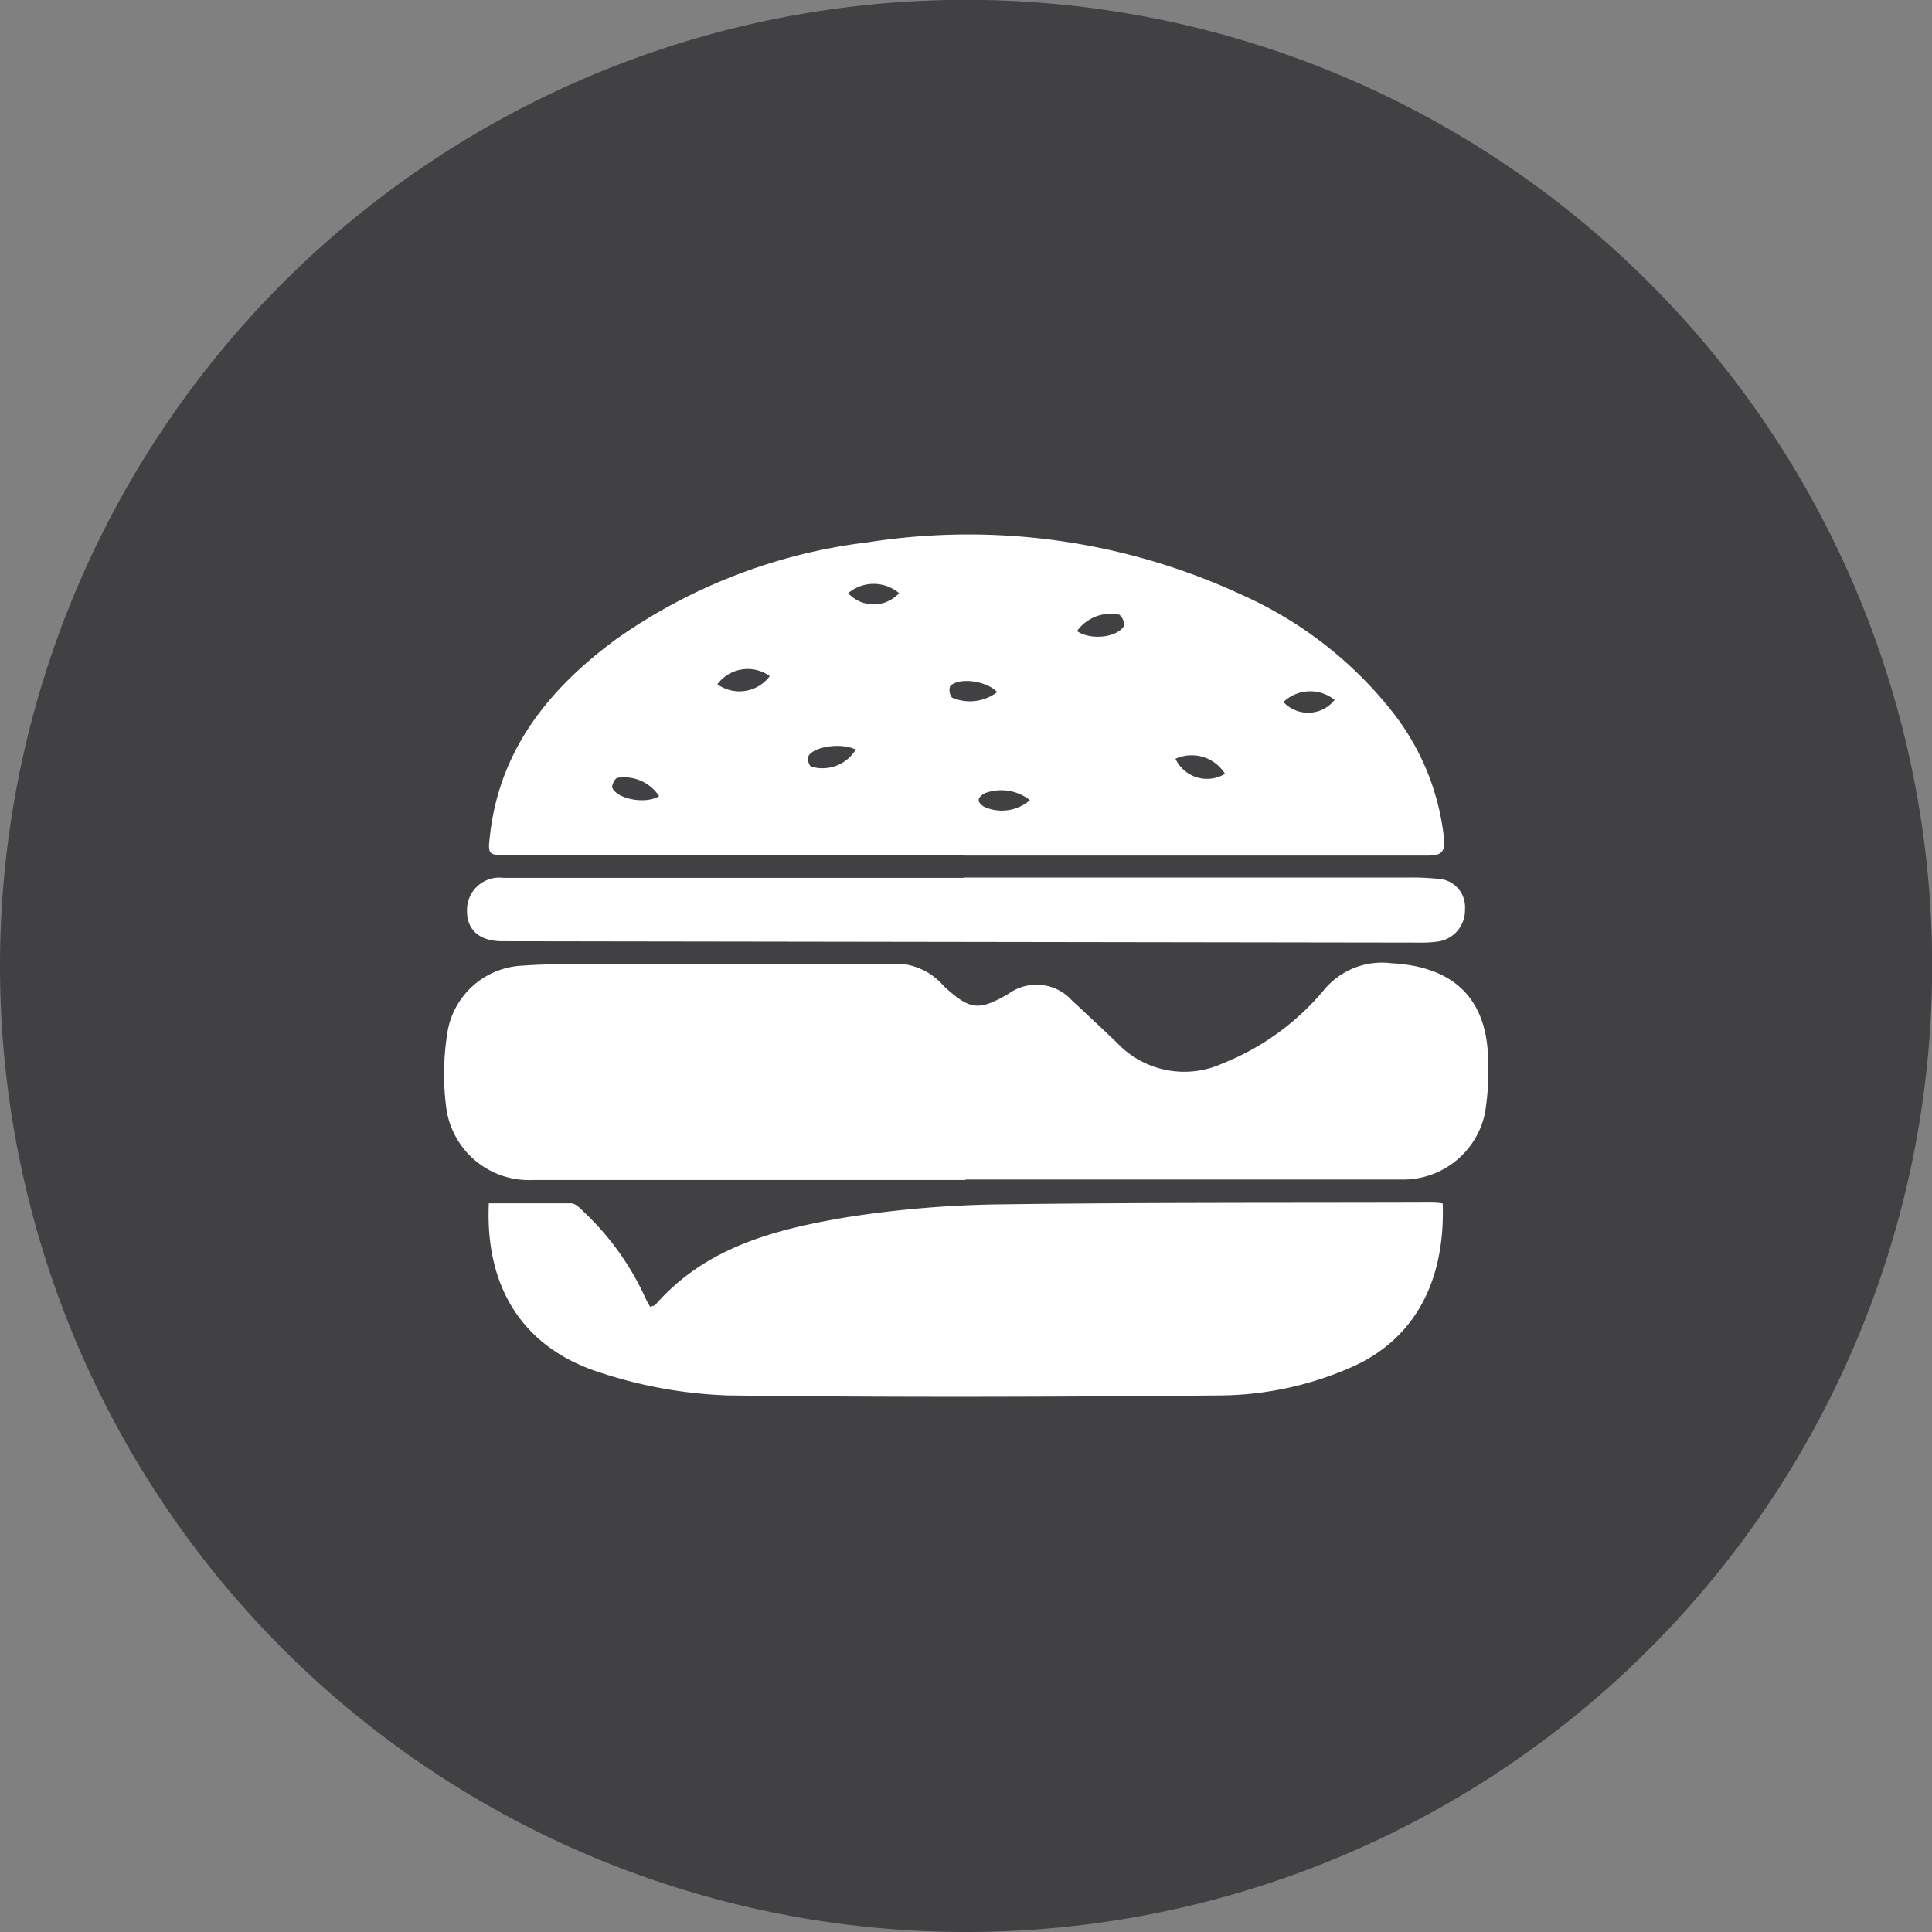 <svg xmlns="http://www.w3.org/2000/svg" viewBox="0 0 128.33 128.33">
  <rect x="0" y="0" width="128.33" height="128.33" fill="#808080" stroke="none"/>
  <defs>
    <style>
      .ad638846-0d08-4f2b-993b-6205fdac97e9 {
        fill: #414042;
      }

      .ef1ac198-18b8-4302-95f7-2cfdba106647 {
        fill: #fff;
      }
    </style>
  </defs>
  <path class="ad638846-0d08-4f2b-993b-6205fdac97e9" d="M2175.15,3320.33a64.17,64.17,0,1,0-64.16-64.17,64.17,64.17,0,0,0,64.16,64.17" transform="translate(-2110.99 -3192)"/>
  <path class="ef1ac198-18b8-4302-95f7-2cfdba106647" d="M2179.4,3245.15a3.09,3.09,0,0,0-3-.46c-.47.27-.57.55-.06.89a2.85,2.85,0,0,0,3.06-.43m-24.63-.27a2.79,2.79,0,0,0-2.79-1.21c-.17.07-.39.53-.31.68.39.77,2.28,1.07,3.1.53m22.46-6.91c-.72-.75-2.5-1-3.12-.41a.8.8,0,0,0,.12.78,3,3,0,0,0,3-.37m-6.52-6.57a2.62,2.62,0,0,0-3.38,0,2.29,2.29,0,0,0,3.38,0m21.65,12a2.61,2.61,0,0,0-3.29-1,2.31,2.31,0,0,0,3.29,1m-24.56-1.62c-.88-.44-2.64-.23-3.09.4a.75.75,0,0,0,.13.73,2.6,2.6,0,0,0,3-1.13m28.4-3.15a2.24,2.24,0,0,0,3.4-.14,2.58,2.58,0,0,0-3.4.14m-37.6-1.18a2.51,2.51,0,0,0,3.48-.54,2.51,2.51,0,0,0-3.48.54m23.89-3.53c.9.62,2.64.44,3.11-.33a.85.85,0,0,0-.3-.76,2.74,2.74,0,0,0-2.81,1.09m-7.44,14.89h-30.24c-1.48,0-1.47,0-1.3-1.45.68-5.68,4-9.69,8.39-12.92a36.53,36.53,0,0,1,16.7-6.42,43.14,43.14,0,0,1,24.86,3.5,26.46,26.46,0,0,1,10,7.79,16.39,16.39,0,0,1,3.39,8.25c.11,1-.09,1.28-1.11,1.27q-15.34,0-30.69,0" transform="translate(-2110.99 -3192)"/>
  <path class="ef1ac198-18b8-4302-95f7-2cfdba106647" d="M2175.1,3270.38h-28.7a5.54,5.54,0,0,1-5.77-4.81,17.4,17.4,0,0,1,.07-4.94,5.29,5.29,0,0,1,5-4.49c1.79-.13,3.6-.1,5.4-.11,6.63,0,13.25,0,19.87,0a4.42,4.42,0,0,1,1.84.69,4.89,4.89,0,0,1,.9.81c1.73,1.57,2.28,1.63,4.27.48a3.17,3.17,0,0,1,4.21.44c1,.93,2,1.86,3,2.82a6.14,6.14,0,0,0,7,1.37,16.89,16.89,0,0,0,6.73-4.87,5,5,0,0,1,4.49-1.79c4.18.22,6.42,2.39,6.43,6.59a16.81,16.81,0,0,1-.22,3.4,5.55,5.55,0,0,1-5.47,4.38h-29" transform="translate(-2110.99 -3192)"/>
  <path class="ef1ac198-18b8-4302-95f7-2cfdba106647" d="M2206.82,3271.93c.19,5.69-2.28,9.24-6.1,10.9a22.06,22.06,0,0,1-8.57,1.86c-10.93.1-21.86.14-32.79,0a30.36,30.36,0,0,1-8.32-1.46c-5.25-1.6-7.84-5.64-7.58-11.3,1.82,0,3.65,0,5.47,0,.27,0,.57.3.79.52a18.21,18.21,0,0,1,4.15,5.79,6.28,6.28,0,0,0,.31.57c.16-.07.28-.08.35-.15,3.35-3.83,7.95-5,12.66-5.8a71.2,71.2,0,0,1,10.1-.86c9.53-.13,19.07-.09,28.6-.12.29,0,.57,0,.93.06" transform="translate(-2110.99 -3192)"/>
  <path class="ef1ac198-18b8-4302-95f7-2cfdba106647" d="M2175,3250.29h29.47a16.56,16.56,0,0,1,2,.08,1.88,1.88,0,0,1,1.83,2,2.1,2.1,0,0,1-1.79,2.17,8.35,8.35,0,0,1-1.32.07l-60.82-.09c-1.57,0-2.4-.78-2.36-2.11a2.15,2.15,0,0,1,2.43-2.1H2175Z" transform="translate(-2110.99 -3192)"/>
</svg>
